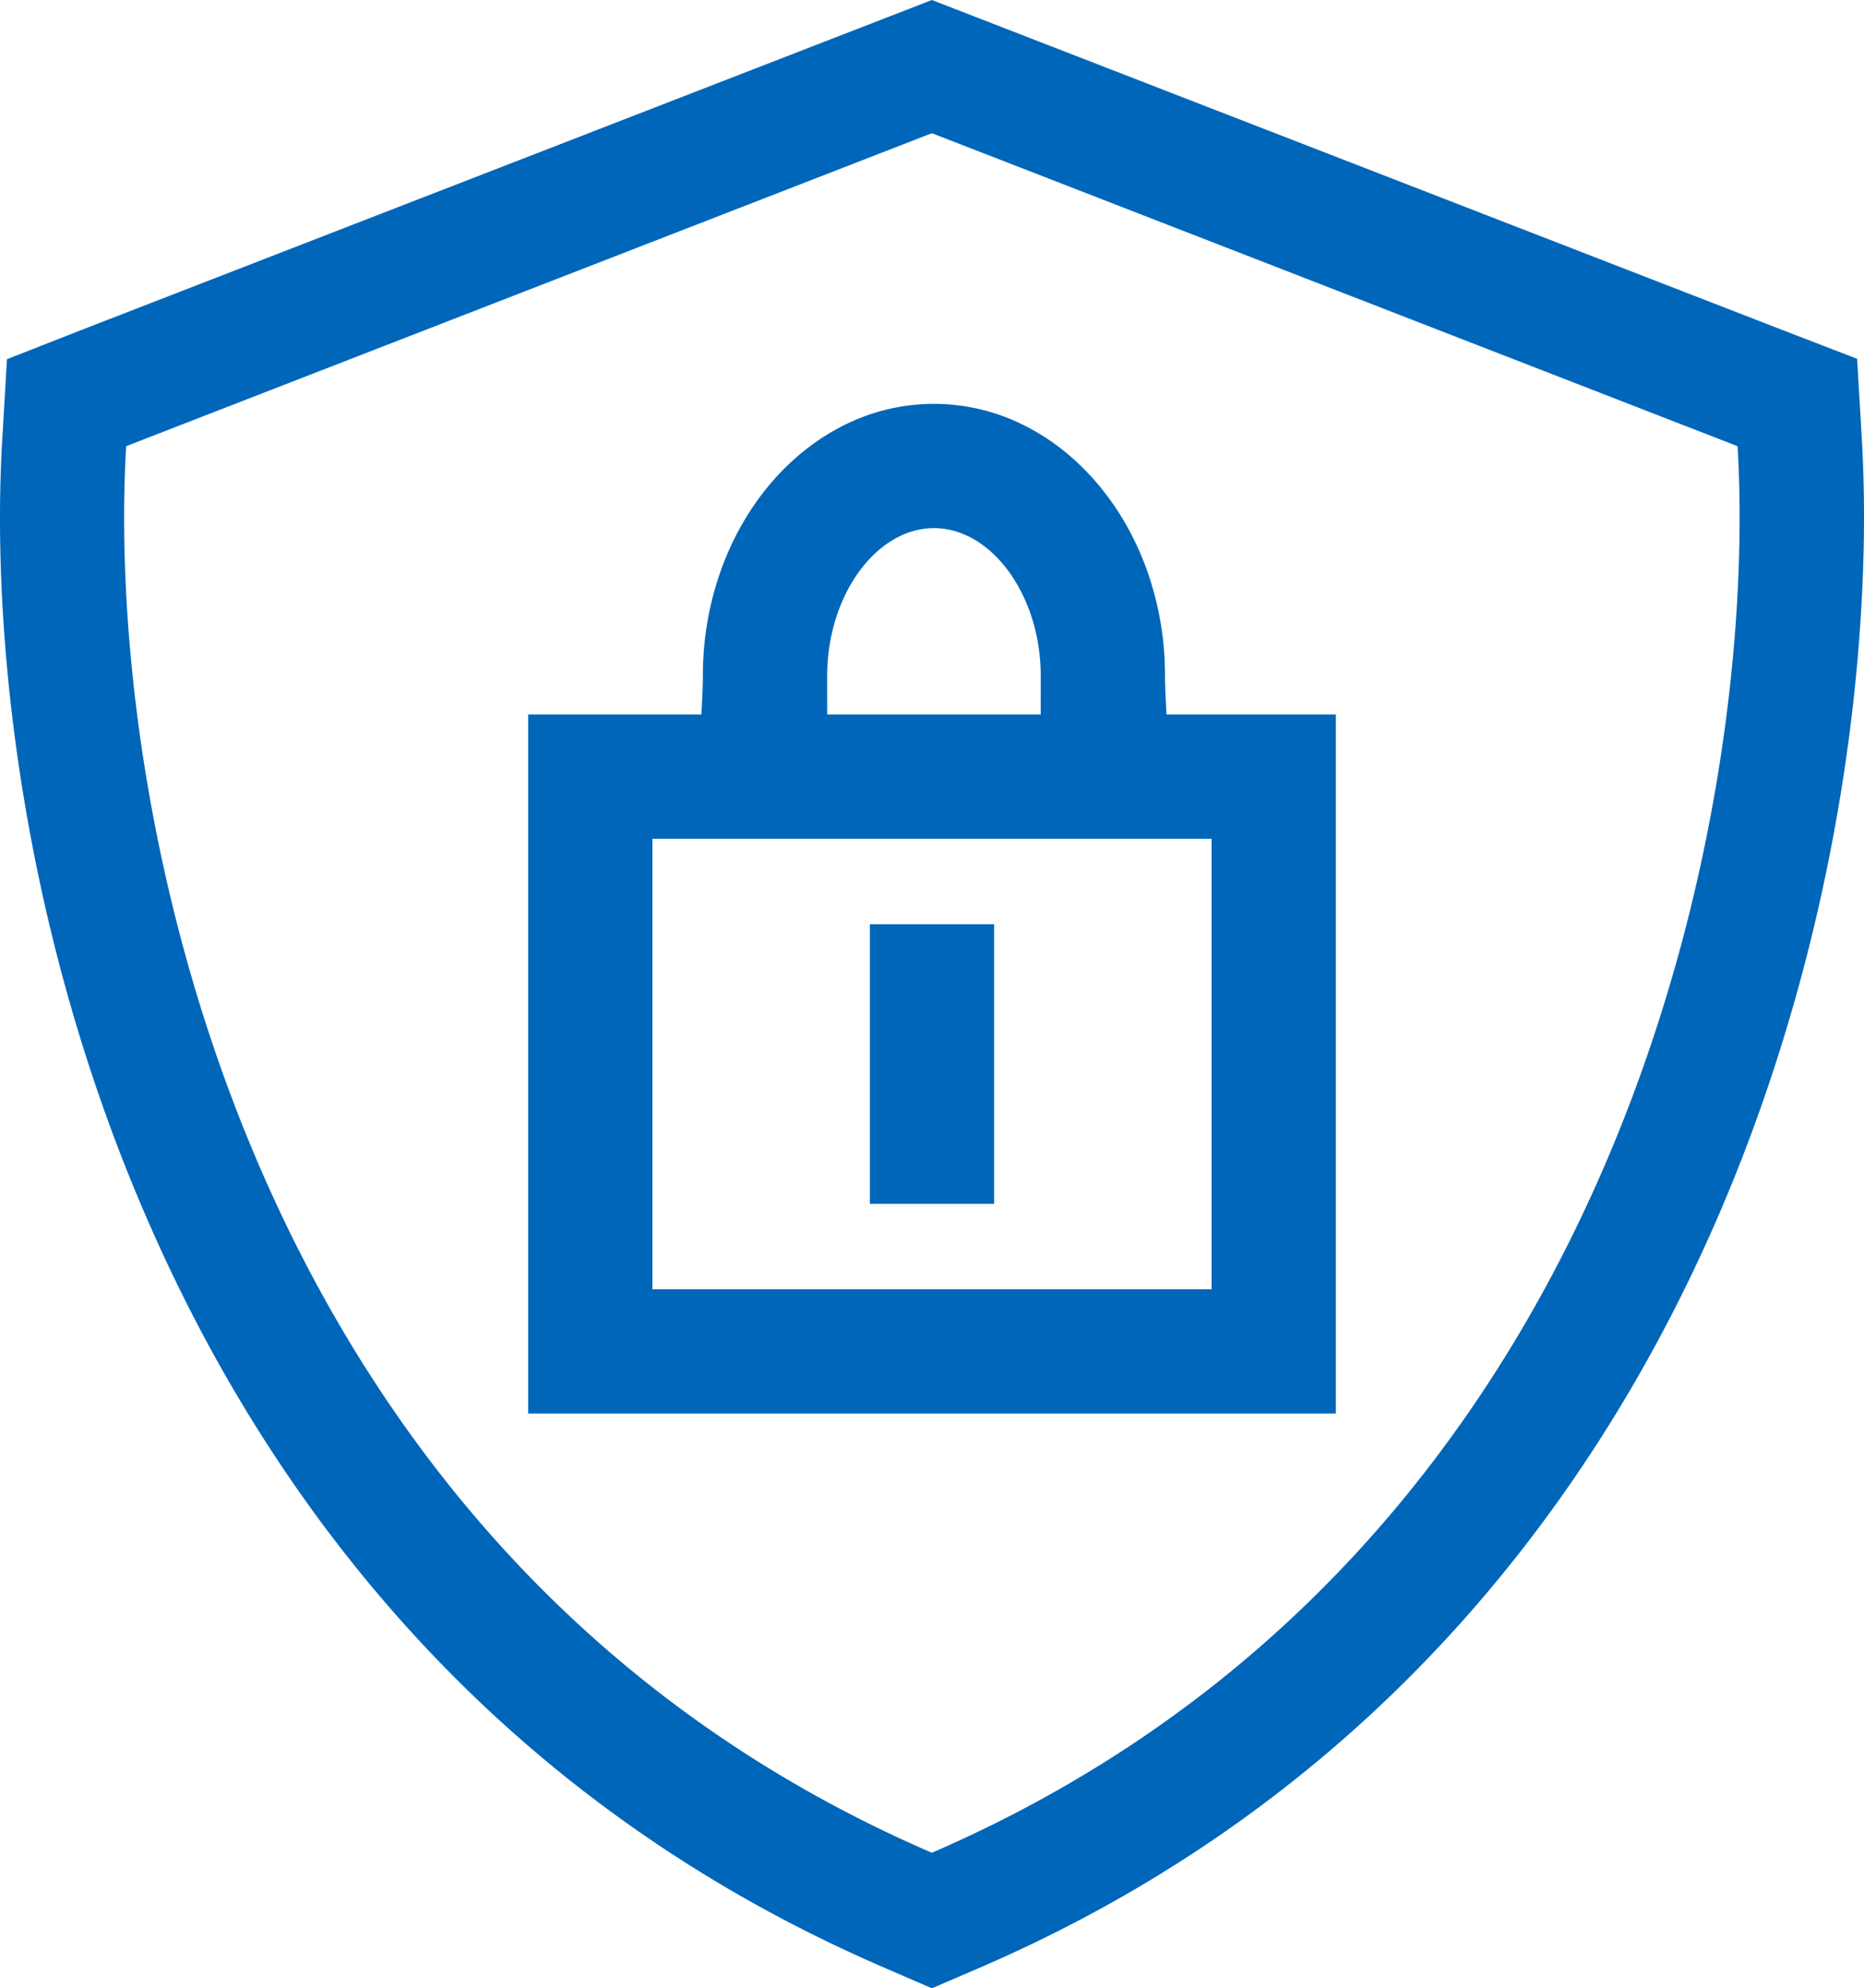 <?xml version="1.0" encoding="UTF-8"?>
<svg xmlns="http://www.w3.org/2000/svg" width="480.051" height="512" viewBox="0 0 480.051 512">
  <path id="Path_6" data-name="Path 6" d="M-2264.708,506.5c-98.4-42.6-156.7-117.3-189.4-192.6-32.5-74.6-40.3-151-37.3-200.9l1.2-20.5,19.1-7.5,207.5-80.5,11.6-4.5,11.6,4.5,207.5,80.5,19.2,7.4v.1l1.2,20.5c2.9,50-4.9,126.3-37.3,200.9-32.7,75.2-91.1,150-189.4,192.6l-12.8,5.5Zm-194.8-391.6c-2.7,45.6,4.5,116.8,34.7,186.3s83.4,137.3,172.8,175.9c89.4-38.7,142.6-106.4,172.8-175.9s37.4-140.7,34.7-186.3l-207.5-80.6ZM-2179.974,364h-176V184h44.6s.4-6.654.4-10a80.284,80.284,0,0,1,4.676-27.248,74.643,74.643,0,0,1,5.486-11.891,69.314,69.314,0,0,1,7.266-10.359,63.3,63.3,0,0,1,8.806-8.548,57.372,57.372,0,0,1,10.107-6.454,51.573,51.573,0,0,1,23.16-5.5,51.573,51.573,0,0,1,23.161,5.5,57.4,57.4,0,0,1,10.107,6.454,63.286,63.286,0,0,1,8.805,8.548,69.409,69.409,0,0,1,7.266,10.359,74.706,74.706,0,0,1,5.485,11.891A80.3,80.3,0,0,1-2191.974,174c0,3.346.4,10,.4,10h-32.405s.008-6.625.008-10c0-20.6-12.594-38-27.5-38s-27.5,17.4-27.5,38c0,3.372.009,10,.009,10h130.991V364Zm-144-32h144V216h-144Zm56-22V238h32v72Z" transform="translate(2492)" fill="#0066b9"></path>
</svg>
